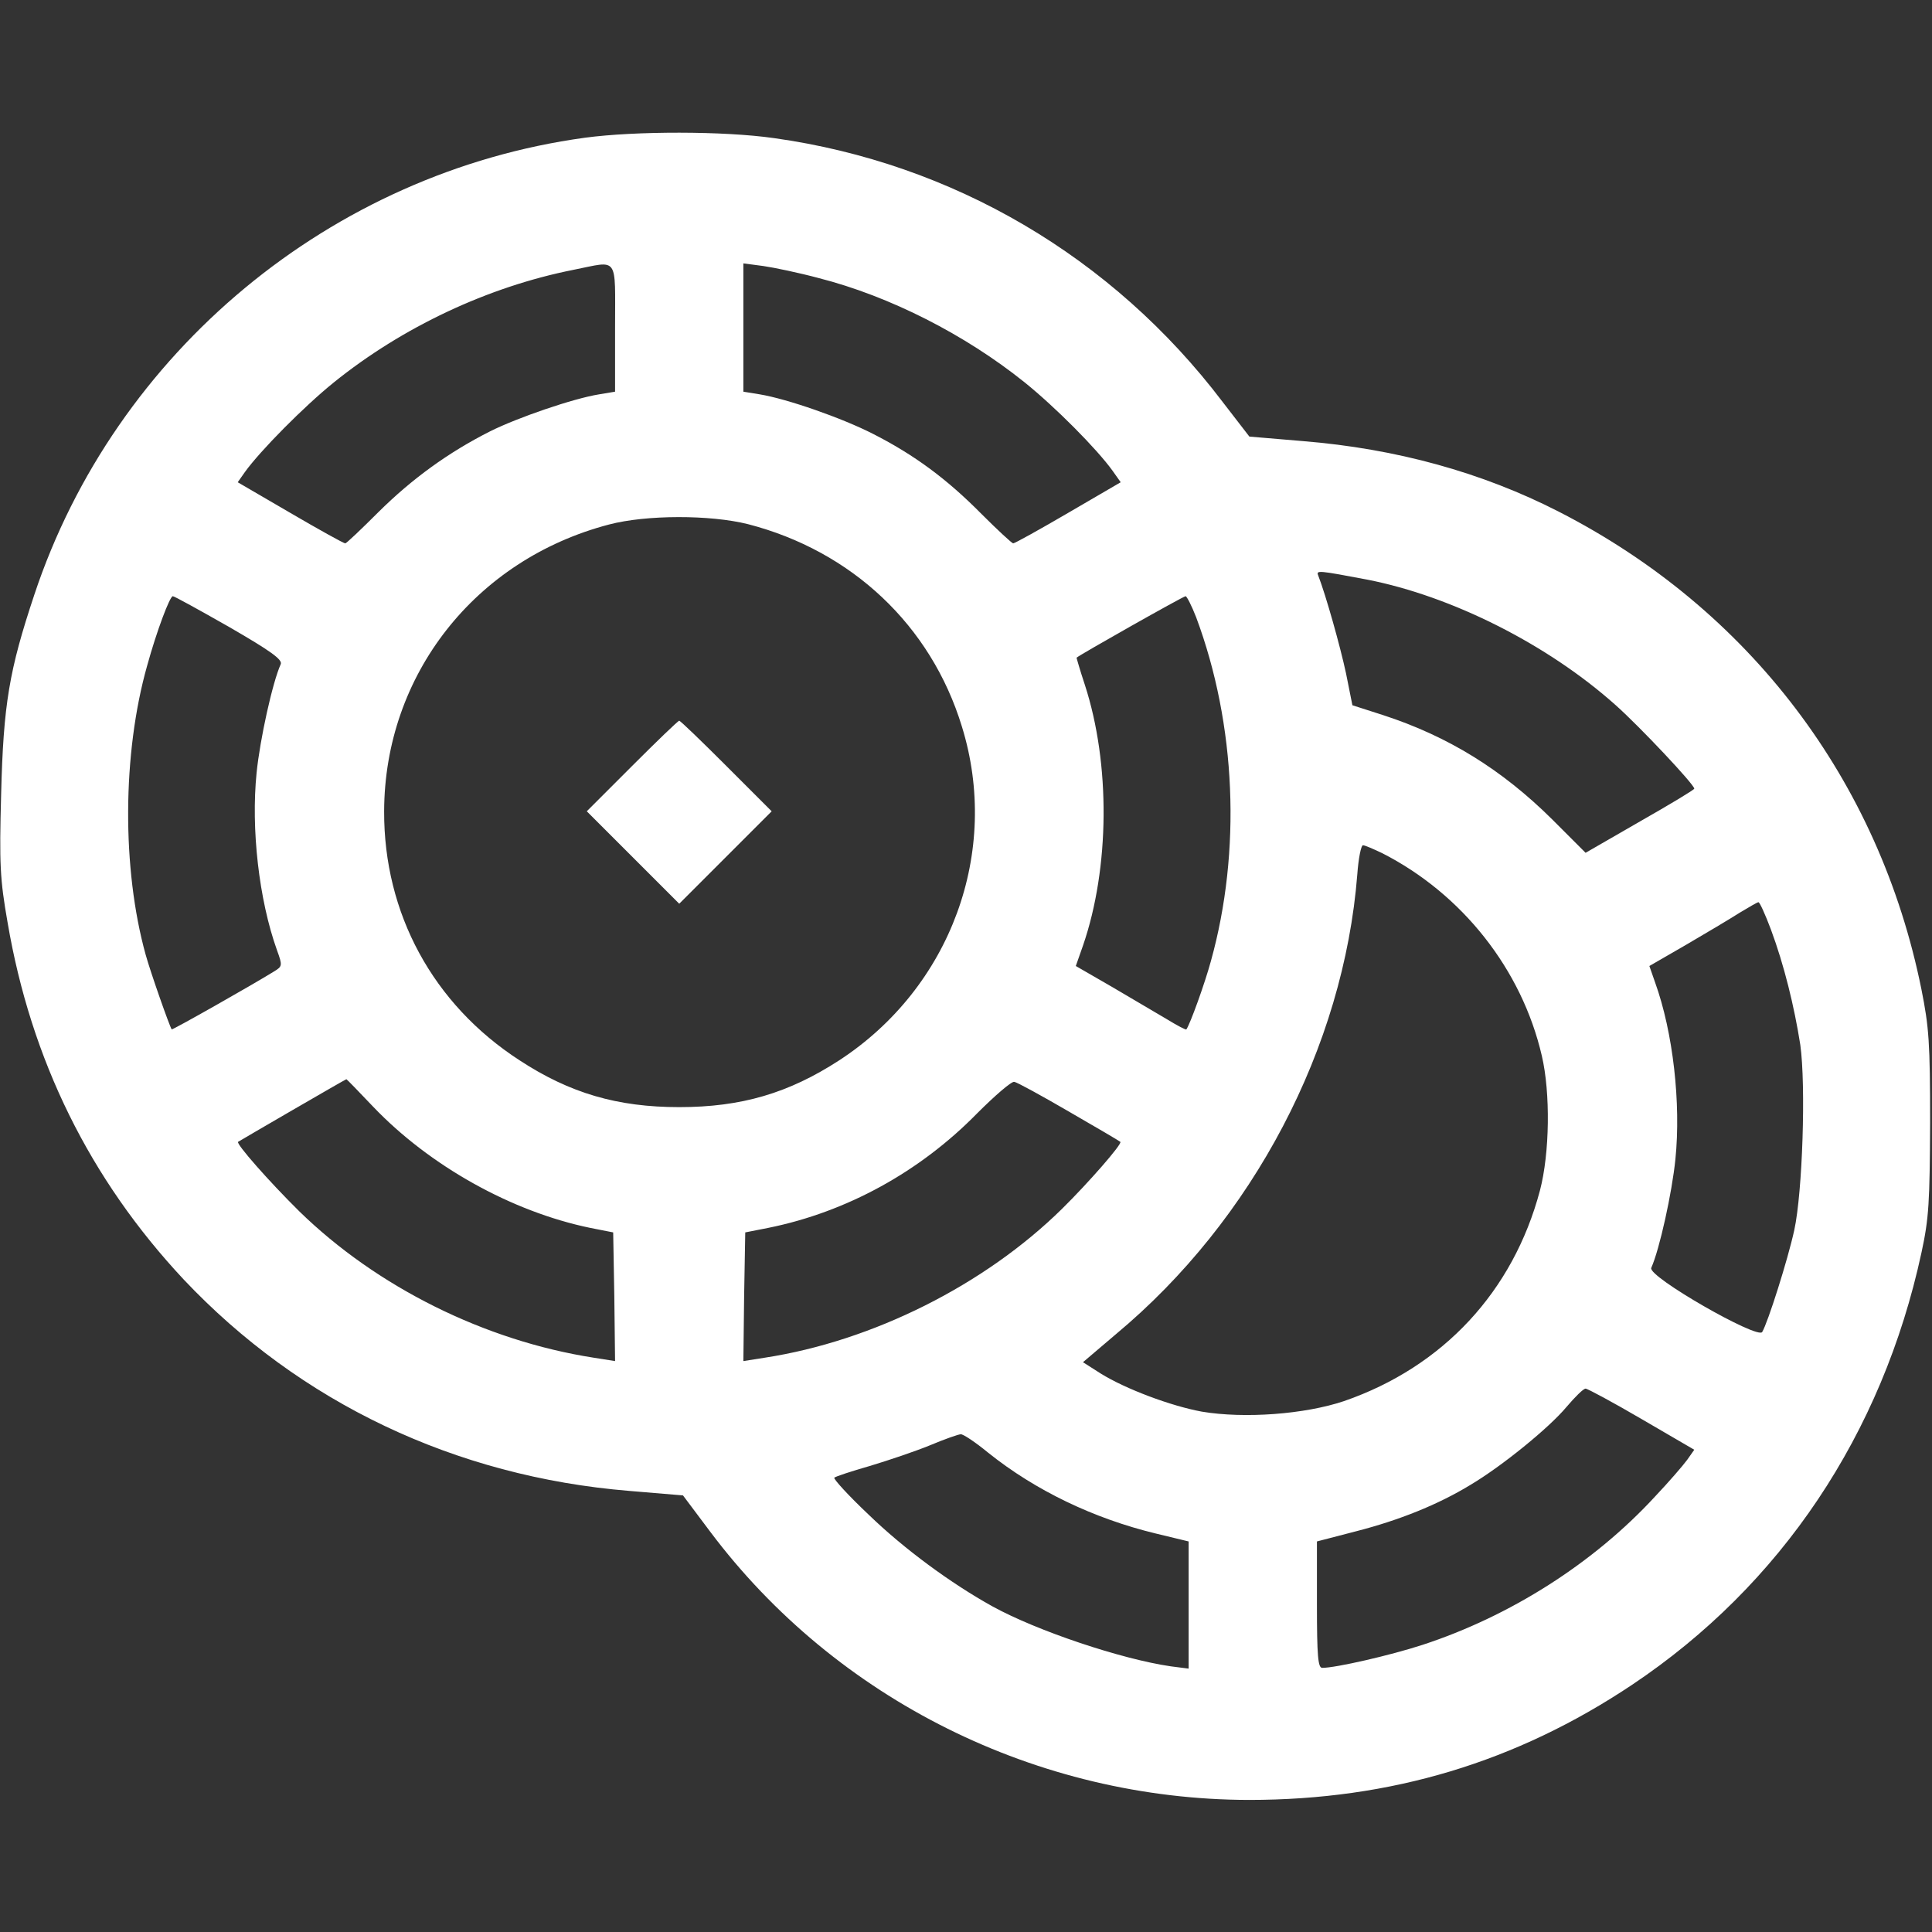 <?xml version="1.0" standalone="no"?>
<!DOCTYPE svg PUBLIC "-//W3C//DTD SVG 20010904//EN"
 "http://www.w3.org/TR/2001/REC-SVG-20010904/DTD/svg10.dtd">
<svg version="1.0" xmlns="http://www.w3.org/2000/svg"
 width="512pt" height="512pt" viewBox="0 0 512 512"
 preserveAspectRatio="xMidYMid meet">
<rect x="0" y="0" width="512" height="512" fill="#333333" stroke="none"/>
<g transform="translate(0,512) scale(0.1,-0.1)"
fill="#ffffff" stroke="none">
<path d="M1550 4755 c-672 -92 -1245 -567 -1459 -1211 -67 -201 -82 -291 -88
-529 -5 -185 -3 -225 17 -339 62 -365 218 -681 467 -947 308 -326 719 -522
1180 -560 l143 -12 72 -96 c334 -445 867 -710 1428 -711 376 0 708 100 1015
305 395 264 663 664 767 1145 20 92 22 134 23 345 0 212 -3 253 -23 353 -112
555 -457 1008 -961 1266 -203 104 -431 167 -678 187 l-142 12 -71 92 c-292
385 -716 633 -1189 699 -133 19 -367 19 -501 1z m80 -504 l0 -169 -42 -7 c-69
-11 -217 -62 -289 -98 -111 -56 -207 -126 -295 -213 -46 -46 -86 -84 -89 -84
-4 0 -69 36 -146 81 l-139 81 19 27 c41 57 157 174 235 237 182 147 409 254
636 299 121 24 110 40 110 -154z m540 132 c188 -48 388 -150 545 -276 82 -66
192 -177 233 -234 l22 -31 -139 -81 c-77 -45 -142 -81 -146 -81 -3 0 -41 35
-84 78 -91 92 -177 156 -287 212 -82 42 -228 93 -301 105 l-43 7 0 170 0 170
53 -7 c28 -4 95 -18 147 -32z m-188 -652 c275 -71 485 -268 567 -536 103 -332
-29 -692 -325 -885 -134 -87 -259 -124 -424 -124 -164 0 -290 37 -423 124
-230 149 -360 390 -359 660 1 361 241 667 596 760 99 26 268 26 368 1z m1641
-147 c225 -44 479 -172 659 -333 64 -57 208 -210 208 -221 0 -3 -65 -42 -144
-87 l-144 -83 -88 88 c-134 133 -277 221 -449 277 l-81 26 -17 85 c-15 70 -53
206 -74 260 -5 13 3 12 130 -12z m-3015 -126 c109 -63 141 -86 136 -98 -22
-49 -55 -199 -64 -288 -15 -148 6 -336 54 -470 15 -41 14 -43 -7 -56 -58 -36
-270 -156 -272 -154 -6 9 -56 151 -69 198 -63 227 -62 533 4 766 25 91 60 184
68 184 4 0 71 -37 150 -82z m2562 26 c106 -284 120 -620 39 -911 -16 -59 -55
-167 -65 -181 -1 -2 -24 10 -50 26 -27 16 -93 55 -146 86 l-97 56 19 54 c71
206 73 482 5 691 -13 39 -22 71 -22 72 7 7 283 163 289 163 3 0 16 -25 28 -56z
m493 -625 c212 -108 370 -308 423 -537 23 -98 21 -258 -5 -357 -71 -267 -256
-467 -519 -558 -104 -35 -264 -47 -377 -28 -82 15 -202 60 -268 101 l-47 30
87 74 c364 303 604 761 640 1219 3 42 10 77 15 77 5 0 28 -10 51 -21z m1030
-202 c35 -94 62 -204 78 -306 15 -108 6 -390 -16 -491 -17 -78 -70 -245 -85
-270 -12 -20 -304 147 -294 170 22 49 55 199 64 288 15 148 -6 336 -54 469
l-15 43 97 56 c53 31 117 69 142 85 25 15 47 28 50 28 3 1 18 -32 33 -72z
m-3704 -470 c150 -157 367 -278 575 -321 l61 -12 3 -170 2 -171 -57 9 c-288
45 -574 187 -780 388 -80 79 -168 179 -162 184 6 4 283 165 287 166 1 0 33
-33 71 -73z m1844 -13 c73 -42 134 -78 136 -80 6 -5 -85 -109 -154 -177 -205
-202 -502 -351 -788 -395 l-57 -9 2 171 3 170 61 12 c208 42 402 149 553 303
48 48 92 86 99 84 7 -1 73 -37 145 -79z m1518 -815 l139 -81 -19 -27 c-11 -15
-49 -59 -85 -97 -163 -177 -384 -317 -616 -393 -86 -28 -230 -61 -266 -61 -11
0 -14 30 -14 168 l0 167 104 27 c113 29 216 70 303 123 84 50 208 151 254 206
23 27 45 49 51 49 5 0 72 -36 149 -81z m-1732 -89 c125 -100 279 -174 444
-214 l87 -21 0 -169 0 -168 -47 6 c-131 19 -355 94 -473 159 -110 61 -234 152
-328 243 -53 50 -94 95 -91 98 3 3 45 17 94 31 50 15 121 39 160 55 38 16 75
29 81 29 6 1 39 -21 73 -49z"/>
<path d="M1675 3090 l-120 -120 123 -123 122 -122 122 122 123 123 -120 120
c-66 66 -122 120 -125 120 -3 0 -59 -54 -125 -120z"/>
</g>
</svg>
